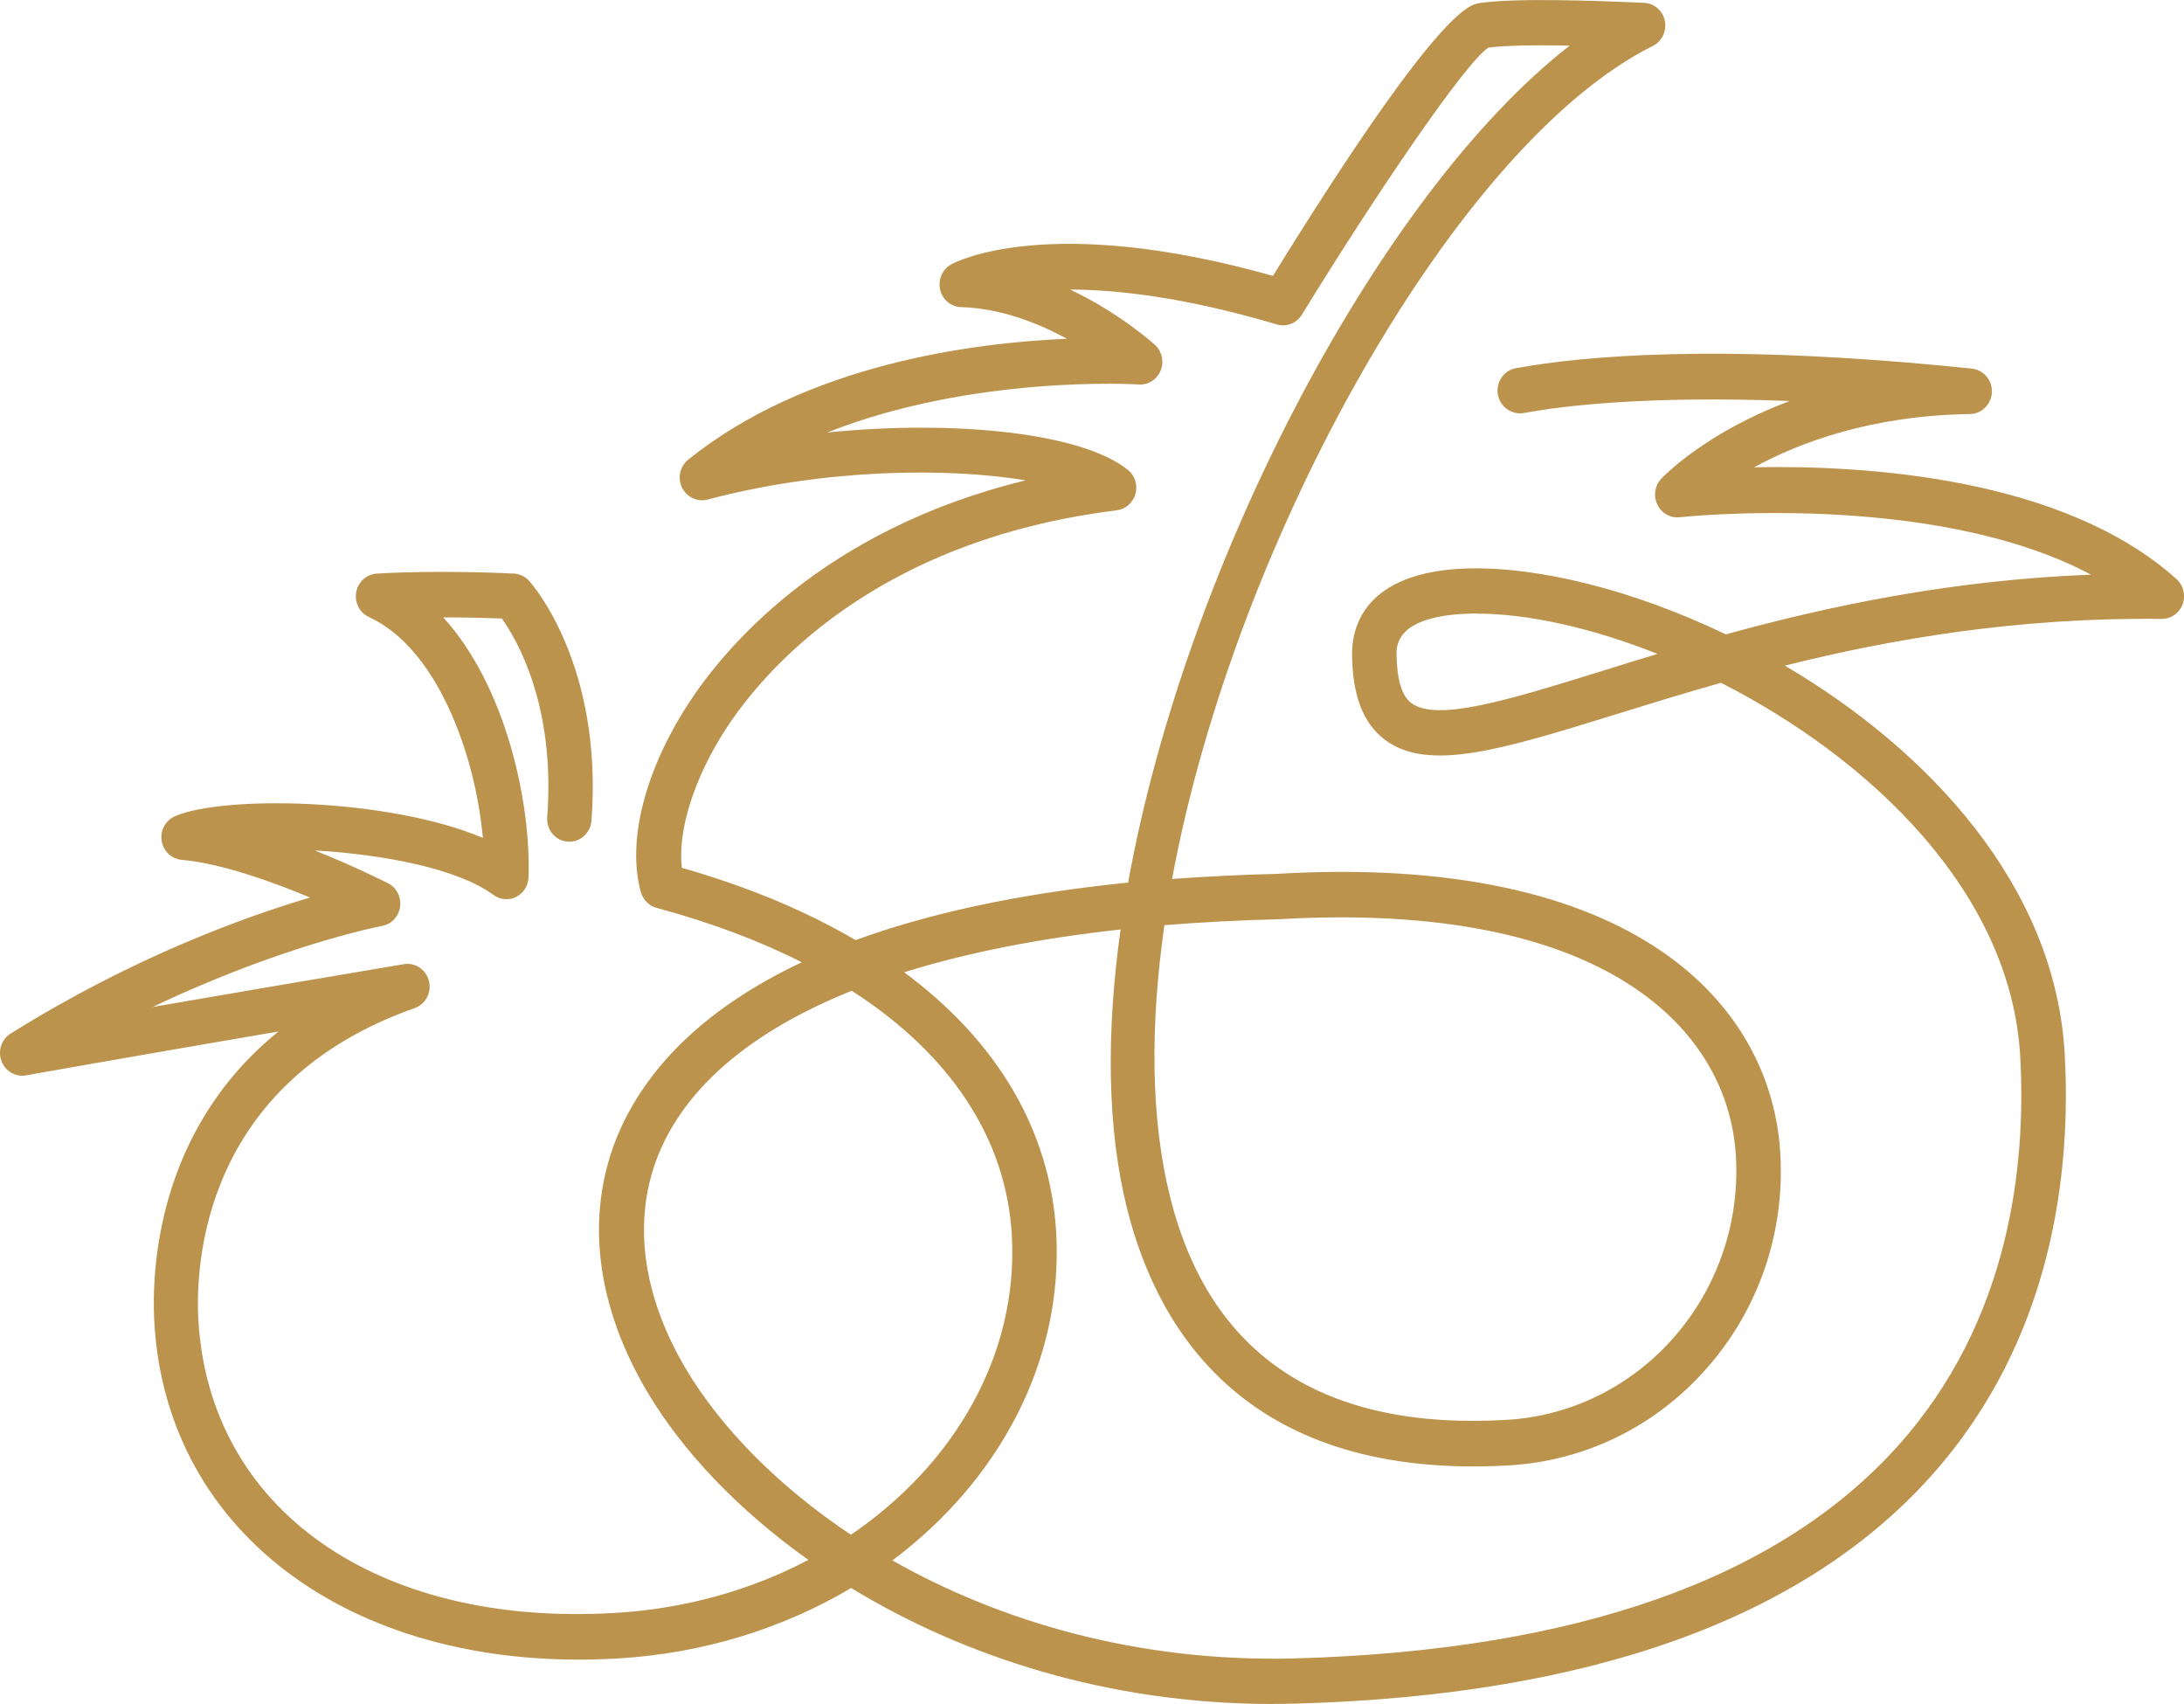 <?xml version="1.0" encoding="UTF-8"?> <svg xmlns="http://www.w3.org/2000/svg" width="50" height="39" viewBox="0 0 50 39" fill="none"><g clip-path="url(#clip0_1007_718)"><path d="M29.14 39C25.355 39 22.047 37.905 19.486 36.345C17.947 37.26 16.117 37.843 14.137 37.958C8.165 38.307 3.806 35.14 3.533 30.26C3.47 29.132 3.565 25.879 6.376 23.608C3.052 24.175 0.596 24.612 0.596 24.612C0.357 24.655 0.119 24.517 0.033 24.282C-0.054 24.048 0.035 23.785 0.243 23.656C3.024 21.919 5.571 20.994 7.1 20.542C6.213 20.172 5.052 19.758 4.161 19.679C3.927 19.66 3.738 19.479 3.701 19.244C3.663 19.008 3.789 18.778 4.002 18.683C5.104 18.2 8.891 18.262 11.055 19.177C10.882 17.27 10.011 14.837 8.447 14.123C8.232 14.024 8.113 13.79 8.155 13.554C8.197 13.317 8.393 13.143 8.627 13.128C10.086 13.042 11.699 13.123 11.767 13.128C11.9 13.136 12.026 13.195 12.115 13.296C12.185 13.372 13.81 15.224 13.541 18.785C13.52 19.072 13.268 19.287 12.995 19.263C12.715 19.242 12.505 18.991 12.528 18.704C12.72 16.14 11.828 14.629 11.489 14.156C11.216 14.146 10.719 14.13 10.147 14.13C11.562 15.681 12.155 18.315 12.101 20.076C12.094 20.267 11.986 20.442 11.818 20.528C11.65 20.611 11.45 20.595 11.296 20.482C10.453 19.863 8.737 19.555 7.207 19.464C8.127 19.832 8.828 20.188 8.884 20.215C9.08 20.315 9.19 20.532 9.159 20.755C9.127 20.977 8.963 21.154 8.746 21.192C8.716 21.197 6.463 21.632 3.495 23.047C5.057 22.777 7.081 22.43 9.246 22.067C9.507 22.024 9.757 22.191 9.82 22.454C9.885 22.717 9.743 22.985 9.493 23.073C4.628 24.787 4.473 28.962 4.541 30.2C4.784 34.535 8.611 37.239 14.071 36.916C15.694 36.823 17.202 36.388 18.507 35.702C16.882 34.547 15.631 33.211 14.844 31.899C13.52 29.689 13.352 27.413 14.373 25.494C14.987 24.337 16.159 23.059 18.356 22.024C17.38 21.529 16.268 21.113 15.033 20.779C14.858 20.733 14.723 20.595 14.671 20.418C14.352 19.259 14.758 17.645 15.762 16.101C16.563 14.868 18.813 12.127 23.483 10.994C21.683 10.695 18.862 10.726 16.198 11.434C15.965 11.493 15.722 11.381 15.615 11.161C15.507 10.939 15.566 10.674 15.755 10.521C18.461 8.341 22.252 7.846 24.426 7.753C23.763 7.392 22.908 7.055 22.002 7.029C21.774 7.022 21.575 6.859 21.524 6.63C21.47 6.4 21.573 6.164 21.776 6.051C21.867 6.001 24.003 4.866 29.142 6.314C32.919 0.208 33.641 0.103 33.879 0.069C34.687 -0.048 36.41 0.01 37.638 0.065C37.871 0.074 38.068 0.246 38.114 0.478C38.161 0.712 38.049 0.946 37.839 1.052C33.379 3.27 28.285 12.28 26.833 20.117C27.589 20.062 28.388 20.021 29.233 20C37.437 19.517 40.568 22.999 40.759 26.414C40.86 28.216 40.267 29.949 39.095 31.292C37.923 32.638 36.307 33.434 34.549 33.539C28.635 33.878 26.539 30.554 25.813 27.7C25.339 25.838 25.325 23.628 25.654 21.273C23.782 21.479 22.124 21.806 20.7 22.253C22.829 23.828 24.048 25.874 24.181 28.219C24.344 31.17 22.862 33.895 20.431 35.714C22.899 37.114 26.062 38.054 29.66 37.956C36.074 37.776 40.713 36.142 43.449 33.094C46.015 30.236 46.388 26.672 46.251 24.187C46.041 20.411 42.809 17.363 39.401 15.628C38.525 15.874 37.717 16.125 36.975 16.355C34.4 17.151 32.7 17.679 31.705 16.931C31.206 16.555 30.958 15.91 30.954 14.964C30.951 14.402 31.197 13.088 33.578 13.011C35.212 12.963 37.381 13.496 39.51 14.519C41.85 13.876 44.635 13.279 47.869 13.152C44.252 11.223 38.52 11.831 38.455 11.838C38.24 11.862 38.037 11.747 37.944 11.549C37.848 11.352 37.883 11.116 38.032 10.958C38.093 10.894 39.048 9.899 40.974 9.178C37.657 9.051 35.756 9.297 34.969 9.438C34.888 9.455 34.841 9.46 34.822 9.46C34.537 9.469 34.302 9.254 34.285 8.97C34.271 8.692 34.47 8.453 34.736 8.422C36.169 8.162 39.342 7.834 45.144 8.437C45.413 8.465 45.613 8.702 45.602 8.977C45.59 9.252 45.37 9.472 45.102 9.476C42.844 9.51 41.203 10.124 40.159 10.695C42.688 10.643 47.231 10.918 49.83 13.255C49.989 13.398 50.044 13.63 49.968 13.831C49.893 14.032 49.704 14.165 49.493 14.165H49.489C46.195 14.127 43.304 14.624 40.862 15.234C44.163 17.177 47.056 20.282 47.269 24.122C47.418 26.809 47.007 30.666 44.201 33.792C41.273 37.052 36.391 38.802 29.693 38.99C29.509 38.995 29.326 38.998 29.142 38.998L29.14 39ZM19.5 22.676C17.445 23.501 16.007 24.617 15.274 25.996C14.436 27.573 14.594 29.478 15.72 31.359C16.504 32.666 17.793 34.002 19.481 35.126C21.848 33.517 23.317 31.006 23.165 28.276C23.041 26.053 21.75 24.122 19.5 22.676ZM26.658 21.173C26.329 23.465 26.338 25.621 26.798 27.435C27.713 31.037 30.3 32.741 34.491 32.497C37.561 32.318 39.917 29.614 39.742 26.472C39.58 23.561 36.748 20.602 29.273 21.039C28.362 21.061 27.489 21.108 26.655 21.175L26.658 21.173ZM15.605 19.861C17.116 20.291 18.449 20.848 19.588 21.517C21.195 20.929 23.235 20.461 25.827 20.2C27.16 12.815 31.635 4.383 35.936 1.044C35.233 1.03 34.502 1.035 34.073 1.09C33.529 1.451 31.453 4.515 29.805 7.203C29.684 7.399 29.45 7.49 29.233 7.426C27.164 6.812 25.61 6.63 24.5 6.627C25.631 7.163 26.389 7.849 26.441 7.892C26.602 8.04 26.655 8.277 26.571 8.482C26.487 8.688 26.287 8.814 26.07 8.8C26.02 8.795 22.285 8.573 18.937 9.899C21.867 9.603 24.776 9.907 25.822 10.755C25.983 10.884 26.051 11.102 25.995 11.305C25.939 11.505 25.771 11.654 25.567 11.68C19.976 12.371 17.447 15.408 16.619 16.682C15.888 17.808 15.51 19.015 15.61 19.861H15.605ZM33.807 14.041C33.741 14.041 33.676 14.041 33.611 14.046C32.861 14.07 31.967 14.247 31.972 14.952C31.976 15.54 32.088 15.925 32.31 16.09C32.894 16.532 34.565 16.013 36.681 15.356C37.082 15.229 37.505 15.1 37.946 14.966C36.44 14.366 34.976 14.044 33.807 14.044V14.041Z" fill="#BC934D"></path></g><defs><clipPath id="clip0_1007_718"><rect width="50" height="39" fill="white"></rect></clipPath></defs></svg> 
